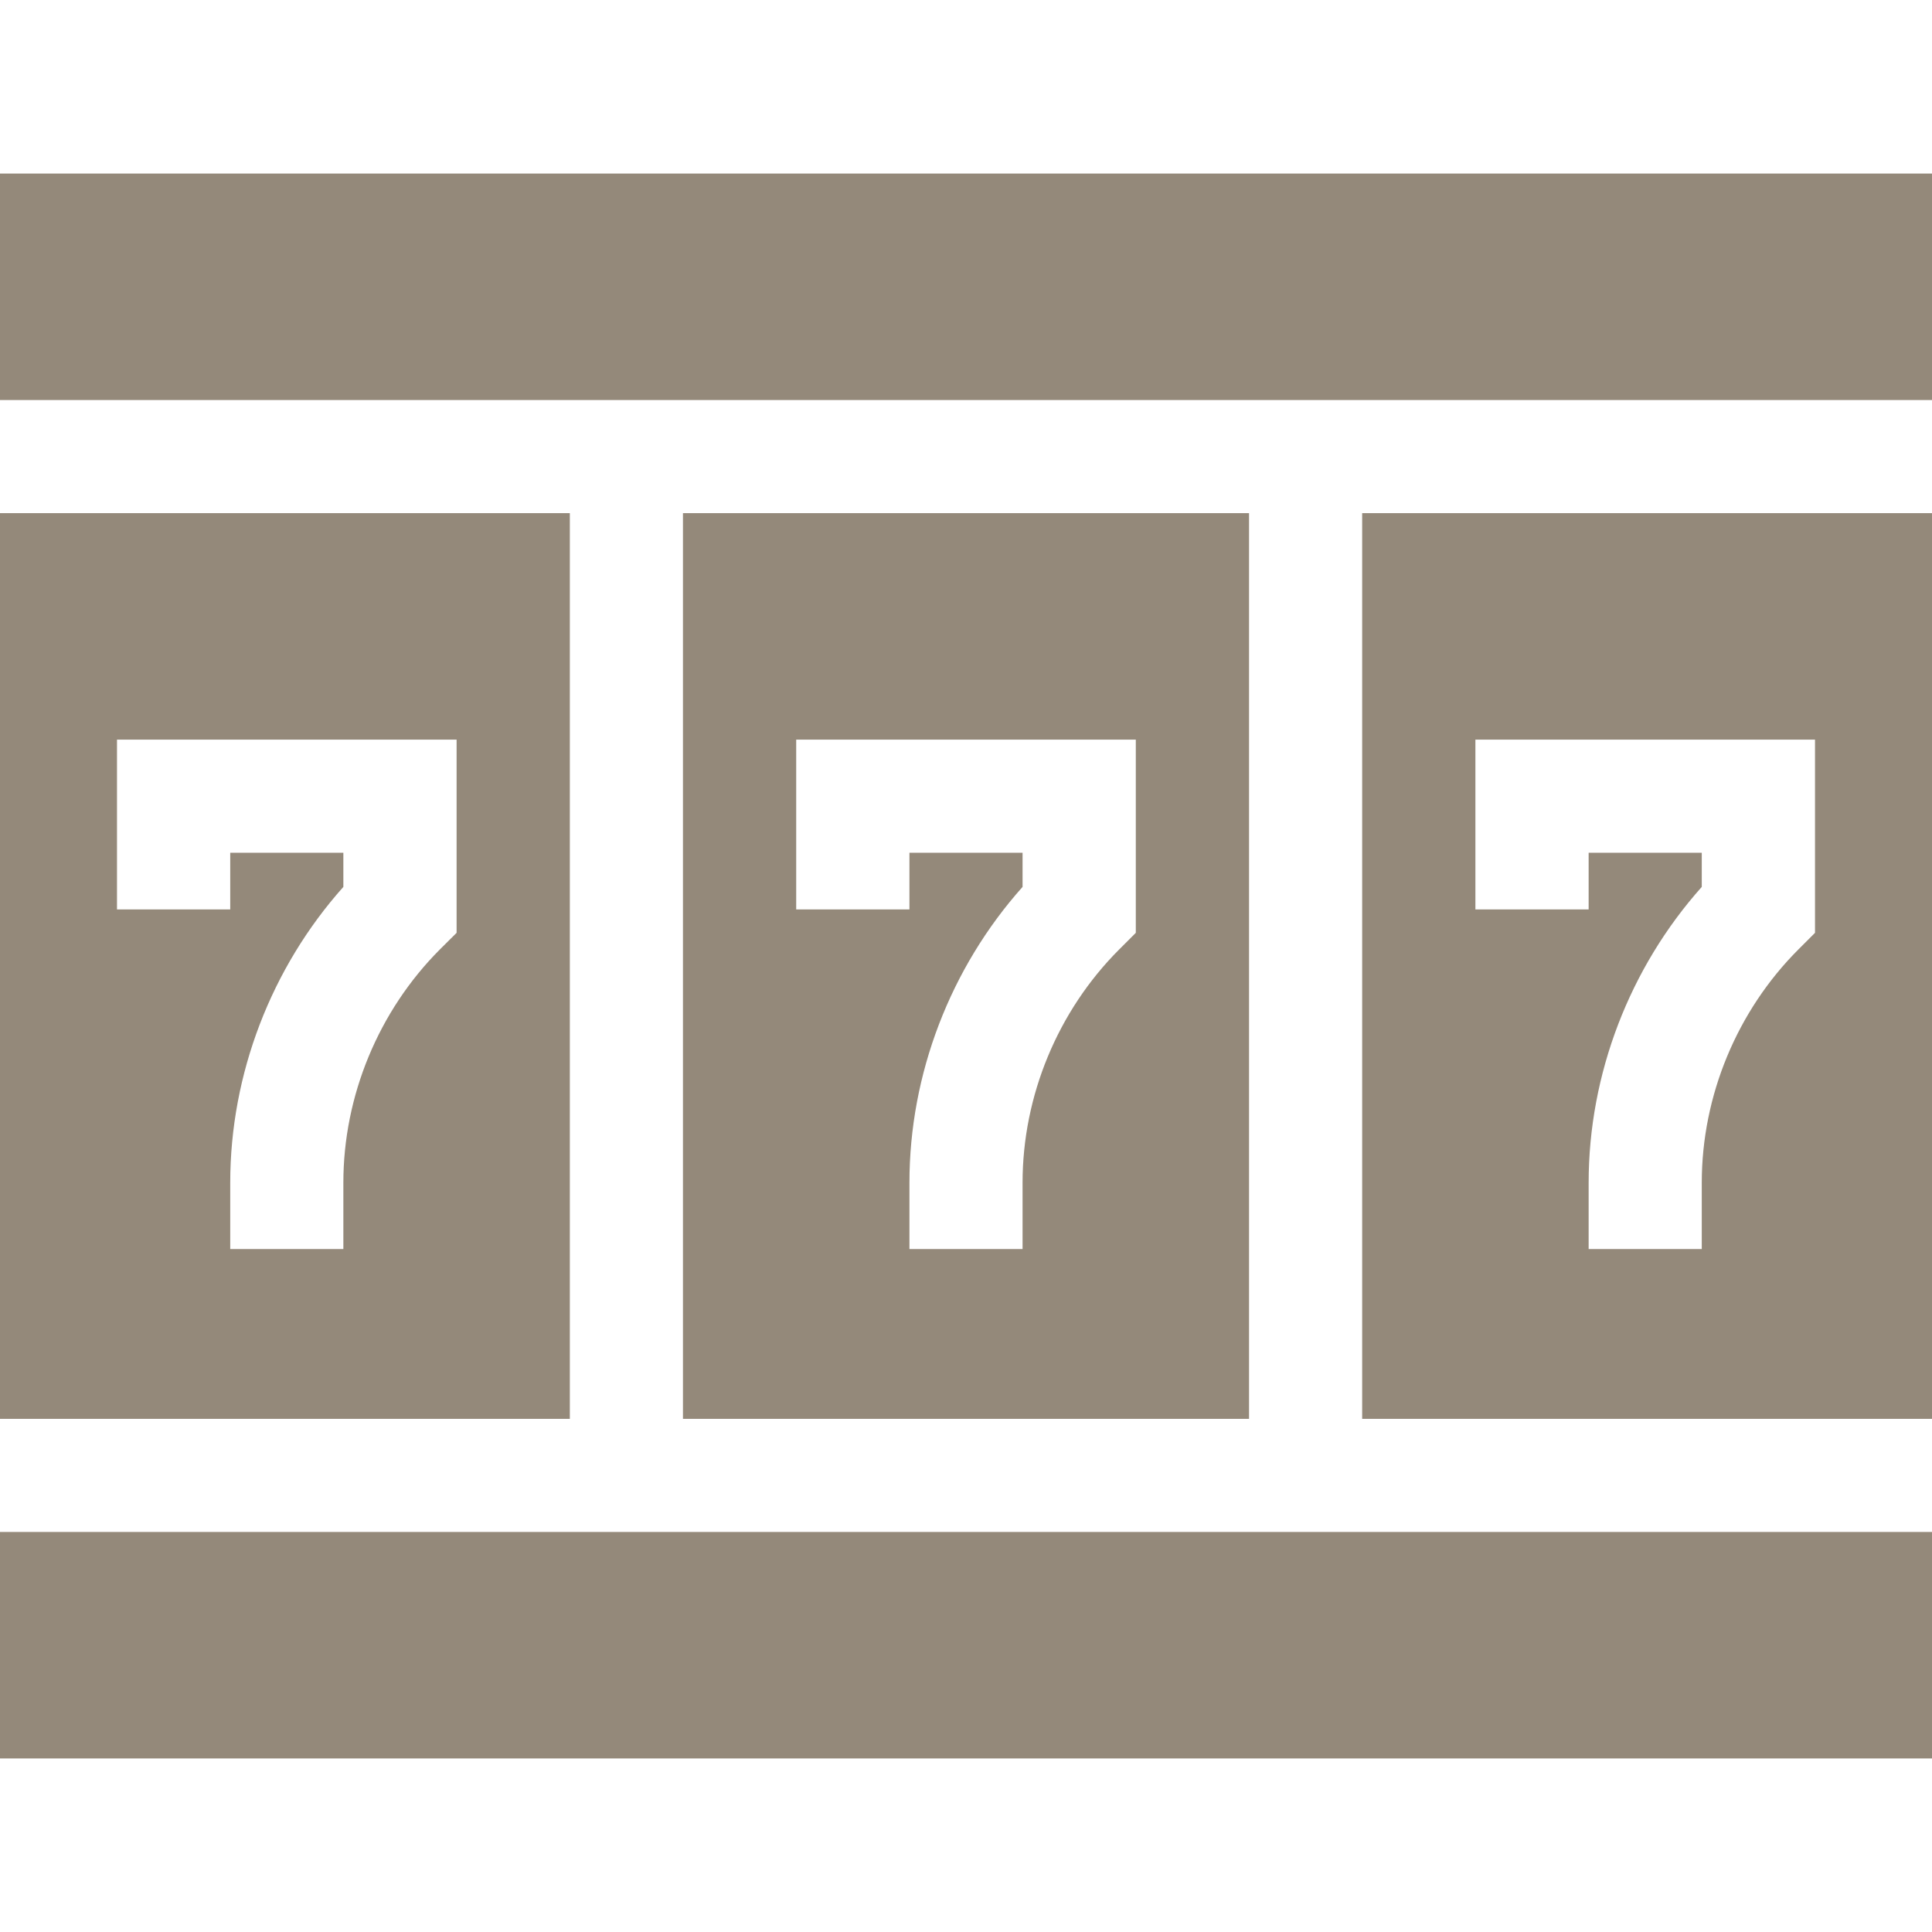 <svg width="18" height="18" viewBox="0 0 18 18" fill="none" xmlns="http://www.w3.org/2000/svg">
<g id="slot-machine-2" clip-path="url(#clip0_81_1154)">
<path id="Vector" d="M6.363 4.781V13.219H11.637V4.781H6.363ZM10.582 8.691L10.428 8.845C9.855 9.418 9.527 10.21 9.527 11.019V11.637H8.473V11.019C8.473 10.007 8.855 9.016 9.527 8.263V7.945H8.473V8.473H7.418V6.891H10.582V8.691Z" fill="#94897A"/>
<path id="Vector_2" d="M0 1.617H18V3.727H0V1.617Z" fill="#94897A"/>
<path id="Vector_3" d="M0 14.273H18V16.383H0V14.273Z" fill="#94897A"/>
<path id="Vector_4" d="M5.309 4.781H0V13.219H5.309V4.781ZM4.254 8.691L4.099 8.845C3.527 9.418 3.199 10.21 3.199 11.019V11.637H2.145V11.019C2.145 10.007 2.527 9.016 3.199 8.263V7.945H2.145V8.473H1.09V6.891H4.254V8.691Z" fill="#94897A"/>
<path id="Vector_5" d="M12.691 13.219H18V4.781H12.691V13.219ZM13.746 6.891H16.91V8.691L16.756 8.845C16.183 9.418 15.855 10.21 15.855 11.019V11.637H14.801V11.019C14.801 10.007 15.183 9.016 15.855 8.263V7.945H14.801V8.473H13.746V6.891Z" fill="#94897A"/>
</g>
<defs>
<clipPath id="clip0_81_1154">
<rect width="18" height="18" fill="white"/>
</clipPath>
</defs>
</svg>
